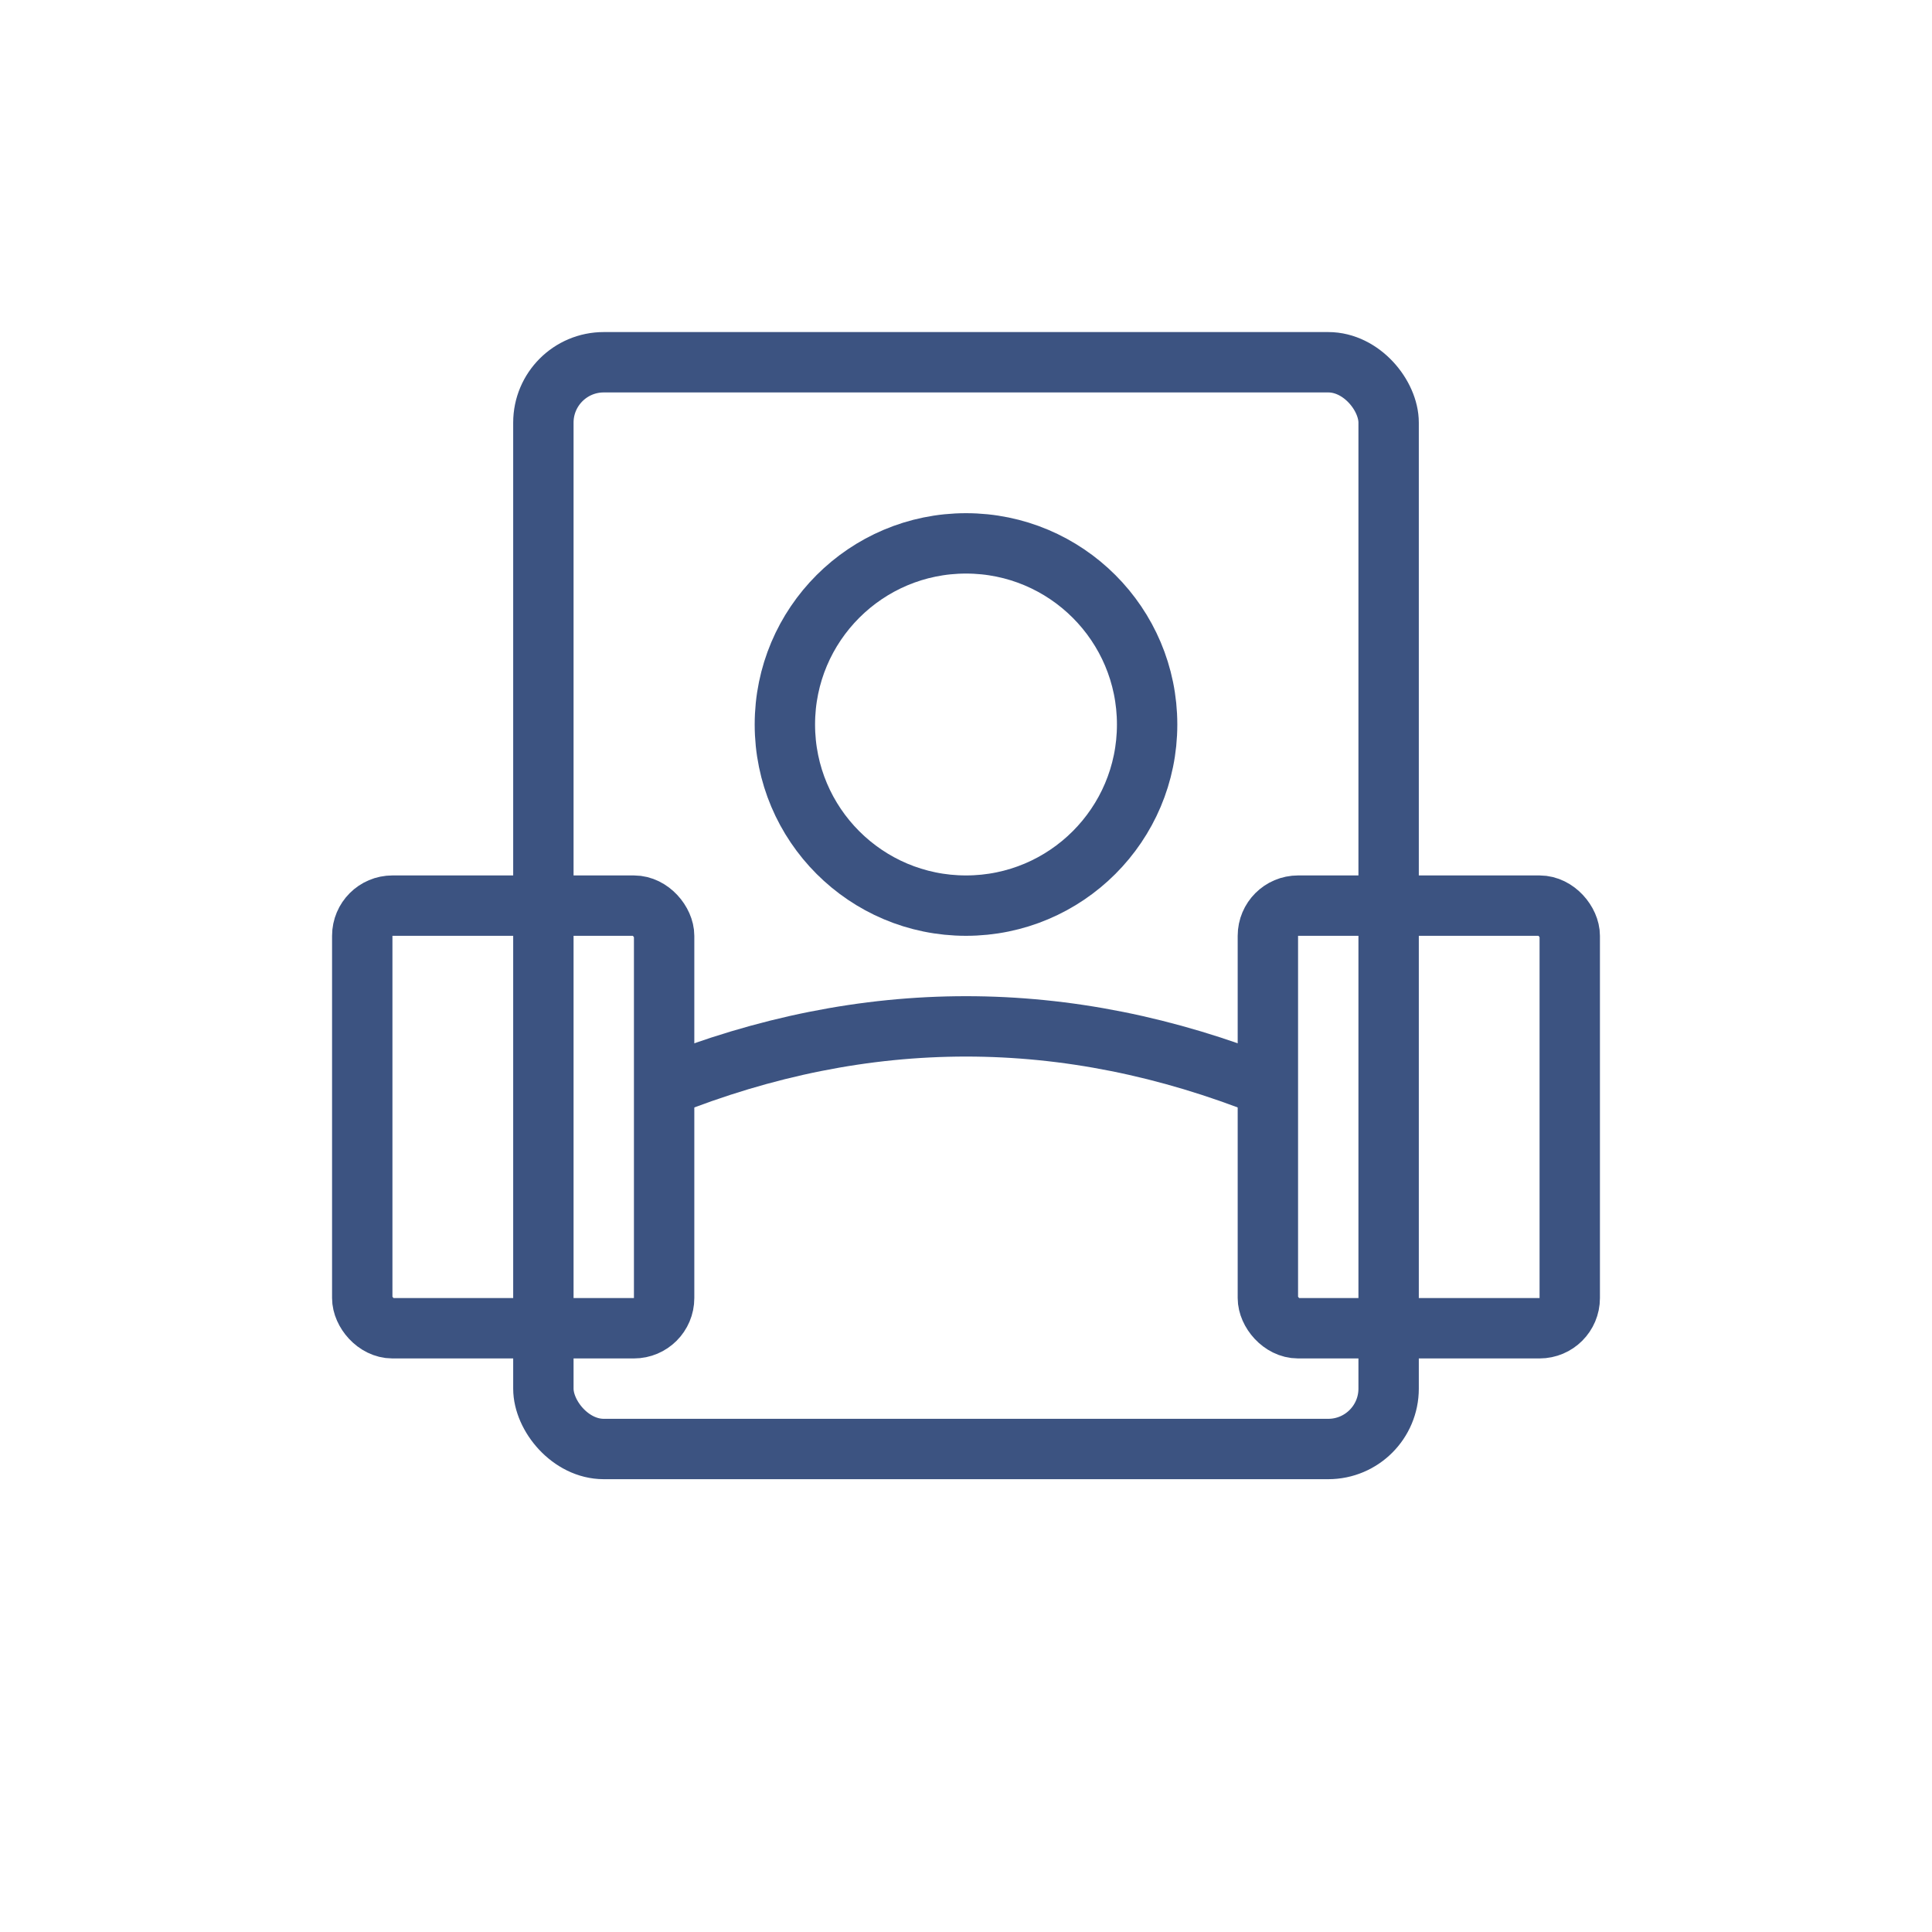 <svg width="64" height="64" viewBox="0 0 64 64" fill="none" xmlns="http://www.w3.org/2000/svg">
  <rect x="18" y="12" width="28" height="36" rx="2" stroke="#3C5381" stroke-width="2" fill="none"/>
  <circle cx="32" cy="24" r="6" stroke="#3C5381" stroke-width="2" fill="none"/>
  <path d="M22 36 Q32 32 42 36" stroke="#3C5381" stroke-width="2" fill="none"/>
  <rect x="12" y="30" width="10" height="14" rx="1" stroke="#3C5381" stroke-width="2" fill="none"/>
  <rect x="42" y="30" width="10" height="14" rx="1" stroke="#3C5381" stroke-width="2" fill="none"/>
</svg>
